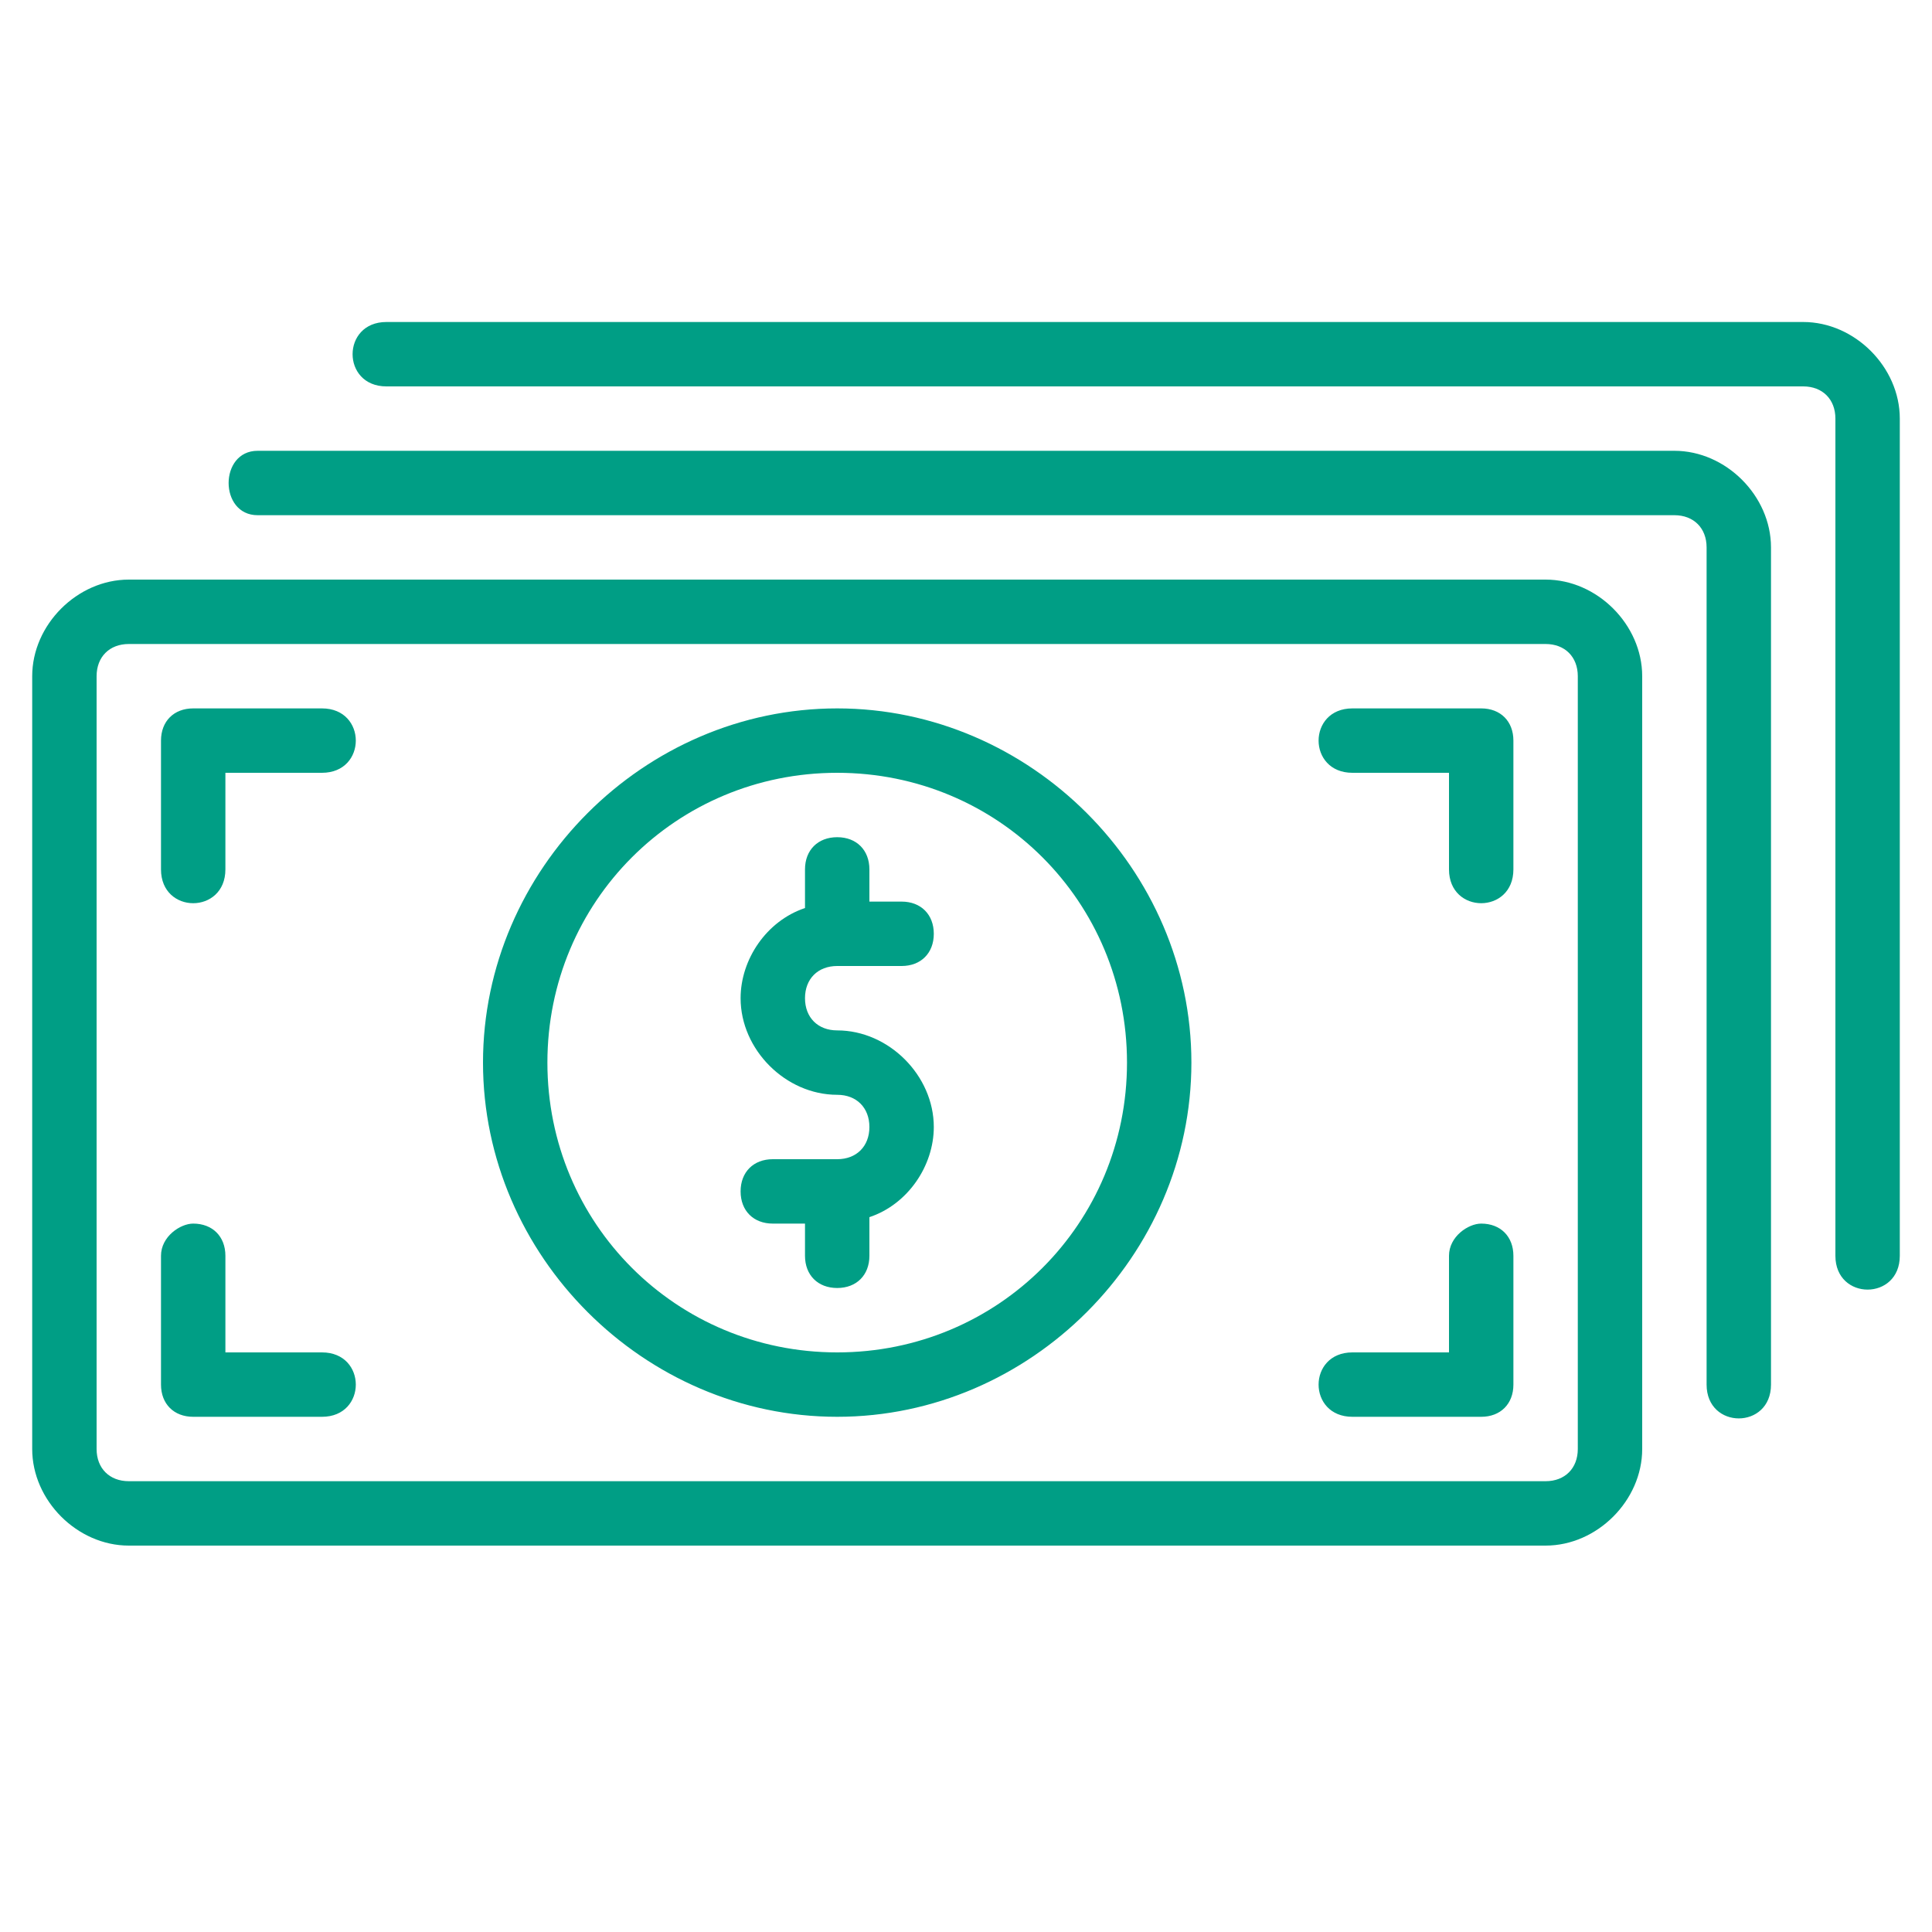 <?xml version="1.0" encoding="utf-8"?>
<!-- Generator: Adobe Illustrator 25.0.0, SVG Export Plug-In . SVG Version: 6.00 Build 0)  -->
<svg version="1.1" id="Capa_1" xmlns="http://www.w3.org/2000/svg" xmlns:xlink="http://www.w3.org/1999/xlink" x="0px" y="0px"
	 viewBox="0 0 30 30" style="enable-background:new 0 0 30 30;" xml:space="preserve">
<style type="text/css">
	.st0{fill:#009E85;}
</style>
<path class="st0" d="M6,5C5.3,5,5.3,6,6,6h22c0.3,0,0.5,0.2,0.5,0.5v13c0,0.7,1,0.7,1,0v-13C29.5,5.7,28.8,5,28,5H6z M4,7
	C3.4,7,3.4,8,4,8h22c0.3,0,0.5,0.2,0.5,0.5v13c0,0.7,1,0.7,1,0v-13C27.5,7.7,26.8,7,26,7H4z M2,9c-0.8,0-1.5,0.7-1.5,1.5v12
	C0.5,23.3,1.2,24,2,24h22c0.8,0,1.5-0.7,1.5-1.5v-12C25.5,9.7,24.8,9,24,9H2z M2,10h14.8H24c0.3,0,0.5,0.2,0.5,0.5v12
	c0,0.3-0.2,0.5-0.5,0.5H2c-0.3,0-0.5-0.2-0.5-0.5v-12C1.5,10.2,1.7,10,2,10z M3,11c-0.3,0-0.5,0.2-0.5,0.5v2c0,0.7,1,0.7,1,0V12H5
	c0.7,0,0.7-1,0-1H3z M13,11c-3,0-5.5,2.5-5.5,5.5S10,22,13,22s5.5-2.5,5.5-5.5S16,11,13,11z M21,11c-0.7,0-0.7,1,0,1h1.5v1.5
	c0,0.7,1,0.7,1,0v-2c0-0.3-0.2-0.5-0.5-0.5H21z M13,12c2.5,0,4.5,2,4.5,4.5S15.5,21,13,21s-4.5-2-4.5-4.5S10.5,12,13,12z M13,13
	c-0.3,0-0.5,0.2-0.5,0.5v0.6c-0.6,0.2-1,0.8-1,1.4c0,0.8,0.7,1.5,1.5,1.5c0.3,0,0.5,0.2,0.5,0.5S13.3,18,13,18h-1
	c-0.3,0-0.5,0.2-0.5,0.5S11.7,19,12,19h0.5v0.5c0,0.3,0.2,0.5,0.5,0.5s0.5-0.2,0.5-0.5v-0.6c0.6-0.2,1-0.8,1-1.4
	c0-0.8-0.7-1.5-1.5-1.5c-0.3,0-0.5-0.2-0.5-0.5S12.7,15,13,15h1c0.3,0,0.5-0.2,0.5-0.5S14.3,14,14,14h-0.5v-0.5
	C13.5,13.2,13.3,13,13,13z M3,19c-0.2,0-0.5,0.2-0.5,0.5v2C2.5,21.8,2.7,22,3,22h2c0.7,0,0.7-1,0-1H3.5v-1.5C3.5,19.2,3.3,19,3,19z
	 M23,19c-0.2,0-0.5,0.2-0.5,0.5V21H21c-0.7,0-0.7,1,0,1h2c0.3,0,0.5-0.2,0.5-0.5v-2C23.5,19.2,23.3,19,23,19z"/>
</svg>
